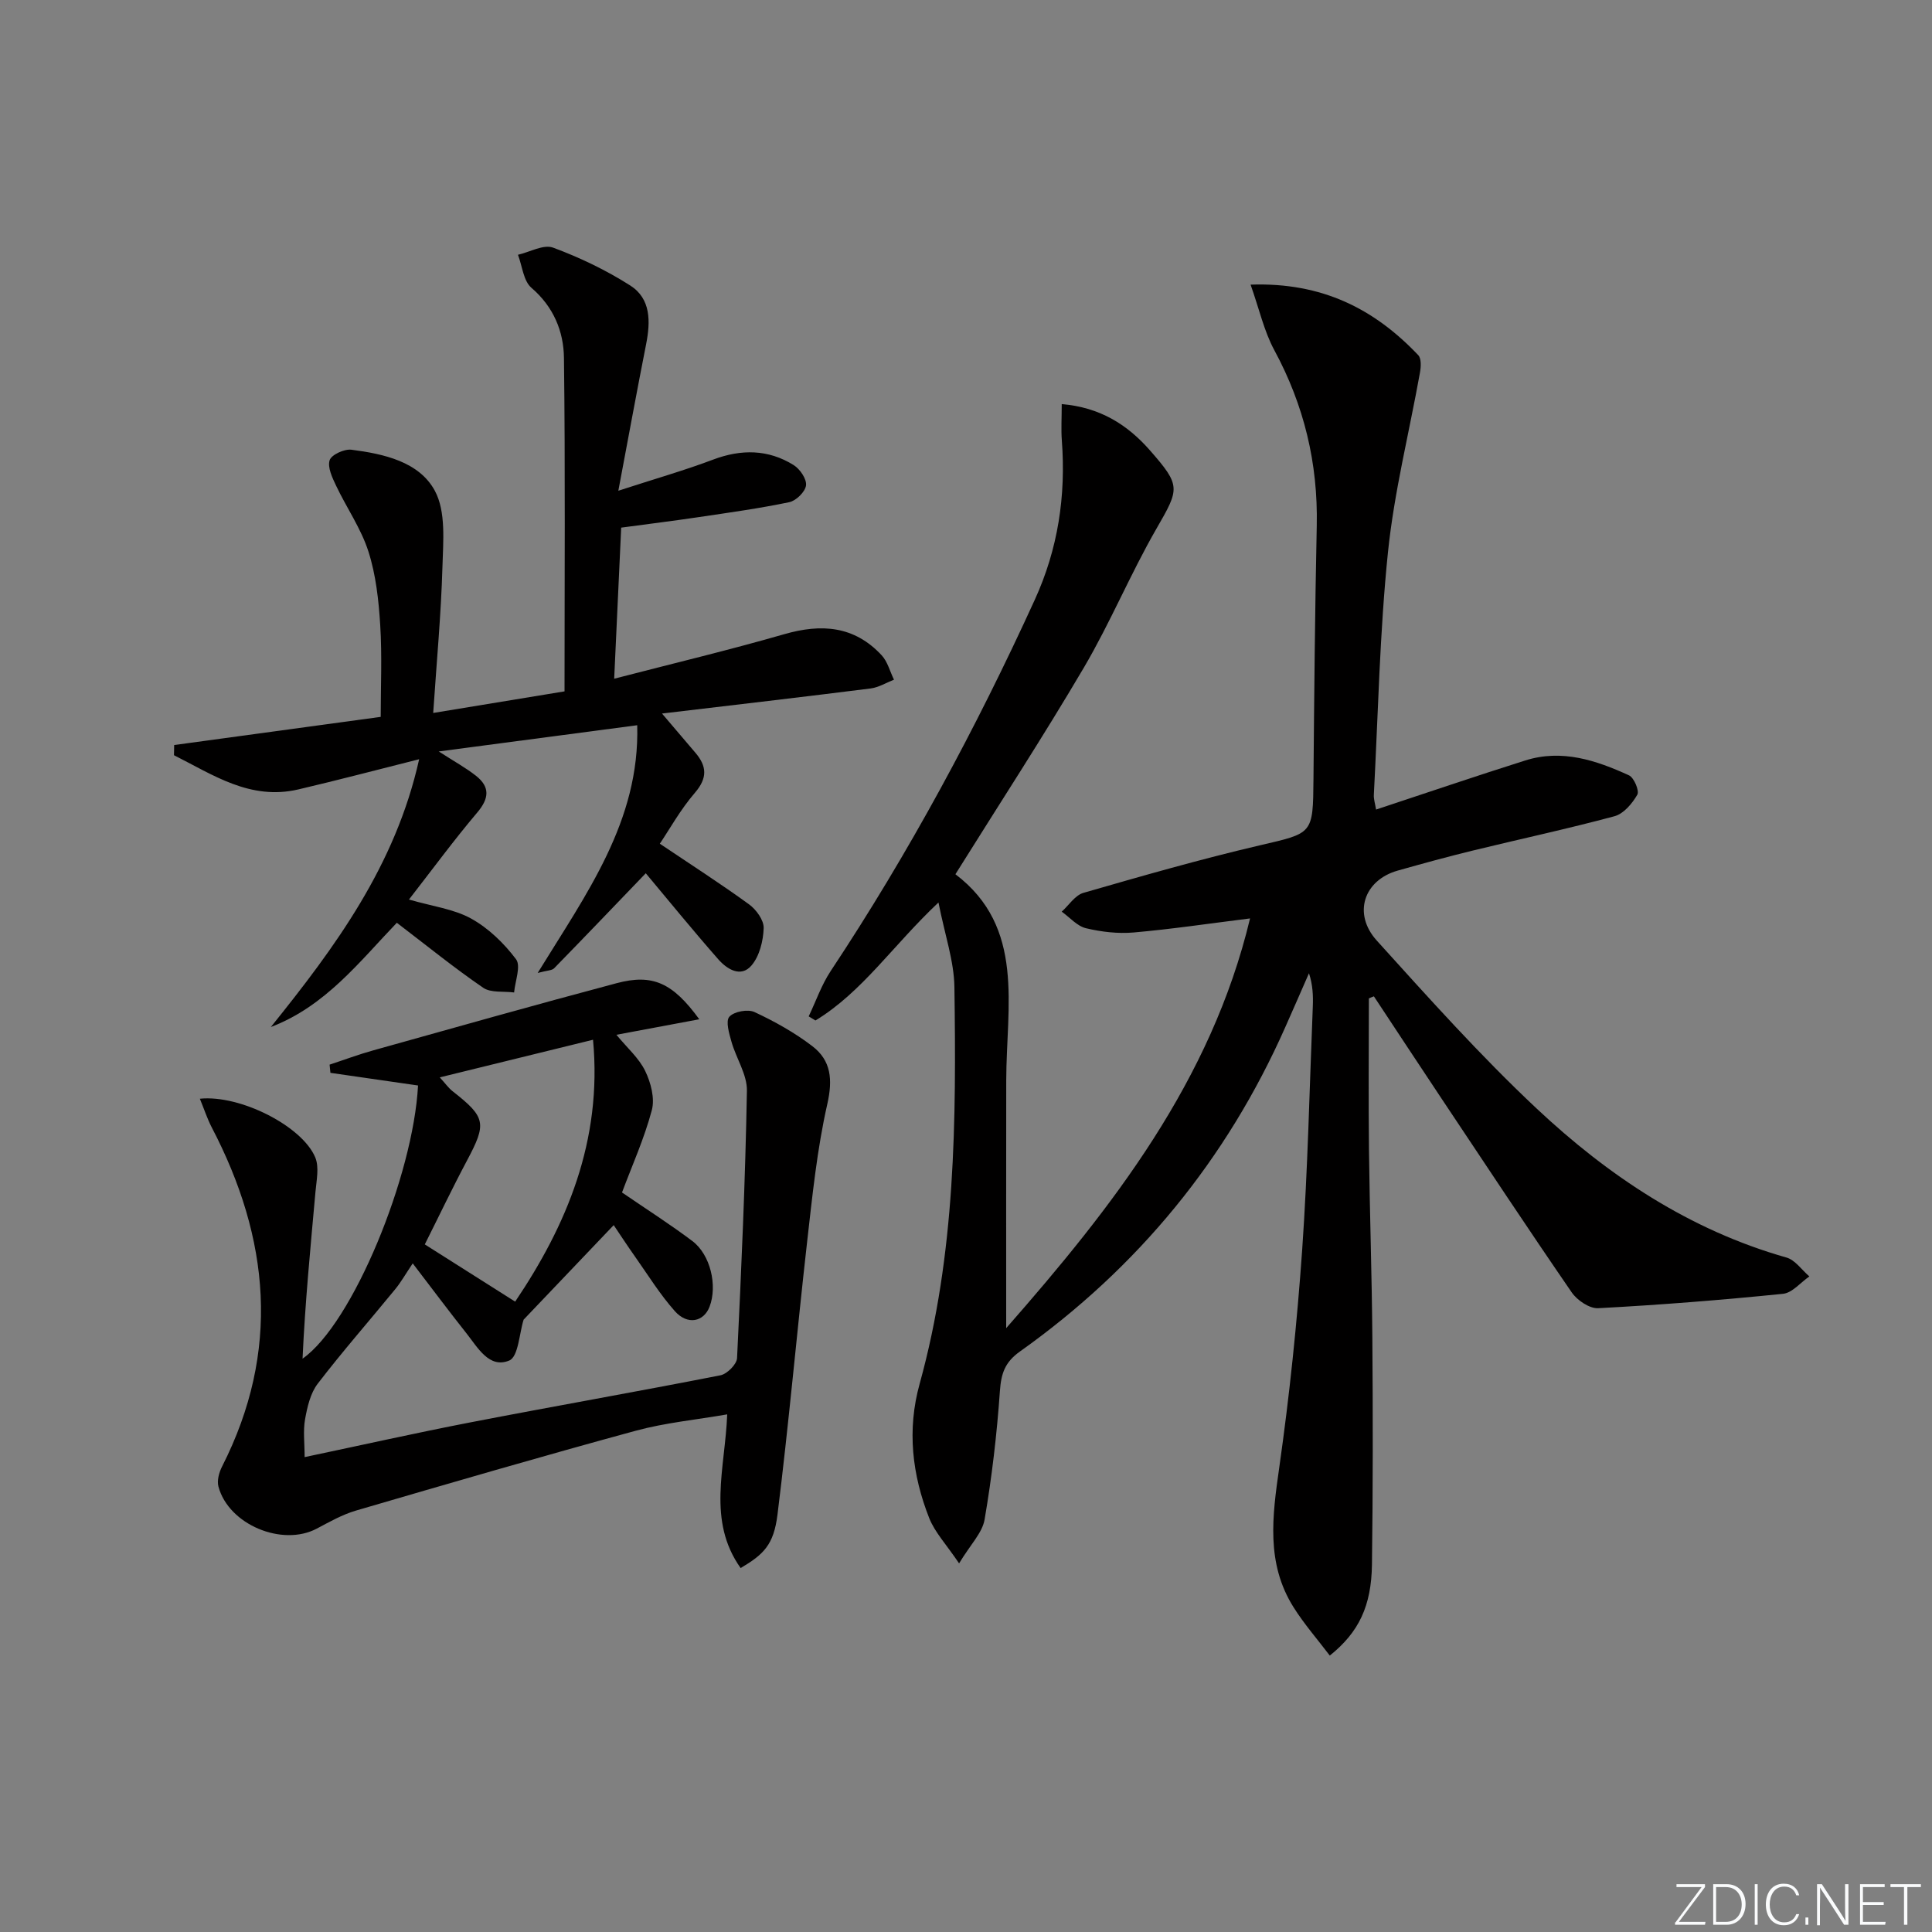 <svg enable-background="new 0 0 400 400" viewBox="0 0 400 400" xmlns="http://www.w3.org/2000/svg"><rect x="0" y="0" width="400" height="400" fill="#808080" stroke="none"/><g fill="#fafbfc"><path d="m346.9 398 5.4-7.3h-5.2v-.6h5.9v.6l-5.4 7.2h5.5l-.1.6h-6.2v-.5z"/><path d="m354.7 390.1h2.8c2.3 0 3.9 1.6 3.9 4.1s-1.6 4.3-3.9 4.3h-2.8zm.6 7.8h2c2.2 0 3.3-1.6 3.3-3.6 0-1.8-1-3.6-3.3-3.6h-2z"/><path d="m363.9 390.1v8.4h-.6v-8.4z"/><path d="m372.5 396.3c-.4 1.3-1.4 2.3-3.2 2.3-2.4 0-3.7-1.9-3.7-4.3 0-2.3 1.2-4.3 3.7-4.3 1.8 0 2.9 1 3.2 2.4h-.6c-.4-1.1-1.1-1.8-2.5-1.8-2.1 0-3 1.9-3 3.7s.9 3.7 3 3.7c1.4 0 2.1-.7 2.5-1.7z"/><path d="m373.8 398.5v-1.5h.6v1.5z"/><path d="m376.2 398.5v-8.4h1c1.3 2 4.4 6.7 4.9 7.6-.1-1.2-.1-2.4-.1-3.8v-3.8h.7v8.4h-.9c-1.2-1.9-4.4-6.8-5-7.7.1 1.1 0 2.3 0 3.9v3.9h-.6z"/><path d="m390 394.4h-4.3v3.5h4.7l-.1.6h-5.2v-8.4h5.1v.6h-4.5v3.1h4.3z"/><path d="m394.2 390.7h-2.8v-.6h6.3v.6h-2.8v7.8h-.7z"/></g><path d="m283.41 206.71c0 10.43-.1 20.86.02 31.29.15 12.98.6 25.96.7 38.93.12 15.66.13 31.31-.08 46.97-.12 8.61-2.71 14.04-8.73 18.87-2.53-3.34-5.3-6.5-7.52-10.03-5.71-9.09-4.38-18.84-2.95-28.87 2.13-14.95 3.69-30.02 4.75-45.09 1.17-16.75 1.52-33.56 2.2-50.34.09-2.25.01-4.51-.79-6.94-1.63 3.72-3.25 7.44-4.9 11.15-12.15 27.43-30.53 49.81-54.94 67.16-3.14 2.23-3.89 4.57-4.15 8.18-.62 8.9-1.66 17.81-3.17 26.61-.47 2.77-2.95 5.2-5.28 9.08-2.68-3.97-5.02-6.43-6.18-9.36-3.55-8.99-4.63-18.29-1.99-27.81 7.46-26.94 7.59-54.55 7.2-82.15-.08-5.41-1.98-10.79-3.3-17.51-9.48 8.93-15.78 18.55-25.47 24.43-.47-.28-.94-.57-1.4-.85 1.5-3.14 2.65-6.51 4.55-9.38 16.21-24.45 30.07-50.18 42.25-76.85 4.83-10.57 6.48-21.54 5.61-33.02-.17-2.28-.02-4.58-.02-7.52 7.9.68 13.56 4.21 18.29 9.61 6.43 7.34 6.1 7.89 1.29 16.24-5.38 9.35-9.53 19.41-14.99 28.7-8.43 14.32-17.52 28.26-26.6 42.79 14.49 10.99 10.55 27.3 10.52 42.66-.03 16.9-.01 33.81-.01 51.32 22.08-25.15 42.42-51.16 50.49-84.83-8.42 1.05-16.24 2.22-24.1 2.91-3.25.28-6.68-.12-9.87-.88-1.84-.44-3.35-2.24-5.02-3.43 1.48-1.34 2.76-3.39 4.48-3.89 12.1-3.49 24.22-6.97 36.48-9.83 11.05-2.58 11.06-2.23 11.16-13.74.15-17.48.31-34.96.68-52.44.27-12.93-2.62-24.94-8.78-36.34-2.13-3.94-3.12-8.5-4.92-13.58 14.85-.51 25.66 5.06 34.72 14.61.66.7.56 2.42.35 3.59-2.22 12.38-5.33 24.67-6.62 37.14-1.72 16.68-2.04 33.51-2.93 50.28-.05.92.27 1.87.46 3.06 10.51-3.47 20.67-6.94 30.91-10.17 7.57-2.39 14.66-.03 21.46 3.09 1.04.48 2.18 3.2 1.72 4-1.05 1.83-2.83 3.95-4.72 4.46-9.77 2.63-19.68 4.75-29.51 7.15-5.16 1.26-10.28 2.67-15.39 4.11-6.99 1.98-9.36 8.92-4.31 14.5 10.71 11.84 21.39 23.78 33.02 34.7 14.9 13.99 31.74 25.22 51.79 30.91 1.8.51 3.17 2.57 4.74 3.91-1.82 1.25-3.54 3.41-5.47 3.6-12.72 1.29-25.48 2.3-38.25 2.98-1.8.1-4.36-1.64-5.48-3.27-9.13-13.28-18.02-26.73-26.96-40.14-4.69-7.04-9.34-14.11-14-21.16-.35.12-.69.28-1.04.43z" fill="#010000"/><path d="m41.38 227.48c8.35-.86 21.19 5.68 23.89 12.15.85 2.04.25 4.77.04 7.16-1.03 11.49-2.15 22.98-2.67 34.51 10.39-7.28 22.93-37.93 23.91-56.56-6.01-.87-12.07-1.75-18.14-2.62-.06-.57-.11-1.14-.17-1.7 3.02-.99 6-2.11 9.06-2.96 16.77-4.69 33.53-9.43 50.36-13.9 7.43-1.98 11.59-.12 17.12 7.47-5.9 1.1-11.22 2.1-17.16 3.21 2.21 2.69 4.66 4.81 5.96 7.49 1.17 2.41 2.03 5.68 1.37 8.13-1.56 5.87-4.1 11.49-6.17 17.03 5.13 3.51 9.98 6.6 14.56 10.05 3.76 2.83 5.23 9.24 3.57 13.59-1.2 3.16-4.57 3.87-7.18.94-3.07-3.45-5.54-7.45-8.21-11.24-1.72-2.43-3.34-4.93-4.46-6.58-6.29 6.6-12.57 13.18-18.65 19.57-.89 2.78-1.08 7.67-2.97 8.46-4.14 1.73-6.52-2.67-8.85-5.61-3.61-4.55-7.08-9.2-11.14-14.5-1.49 2.22-2.43 3.89-3.62 5.34-5.34 6.53-10.92 12.88-16.05 19.57-1.52 1.98-2.16 4.81-2.62 7.36-.43 2.41-.09 4.95-.09 7.84 11.69-2.46 22.94-4.99 34.26-7.18 17.26-3.34 34.58-6.37 51.83-9.76 1.38-.27 3.38-2.28 3.44-3.56.9-18.44 1.71-36.89 2.04-55.35.06-3.35-2.22-6.71-3.19-10.13-.49-1.72-1.25-4.28-.45-5.19.96-1.09 3.84-1.62 5.22-.97 4.18 1.95 8.3 4.25 11.96 7.05 3.91 2.99 4.25 6.93 3.1 12.02-2.12 9.35-3.09 18.99-4.18 28.55-2.13 18.8-3.79 37.66-6.13 56.43-.78 6.25-2.85 8.23-7.63 11.06-6.99-9.85-3.21-20.61-2.78-31.82-6.44 1.12-12.85 1.73-18.98 3.4-19.35 5.27-38.6 10.88-57.85 16.51-2.84.83-5.5 2.34-8.14 3.74-7.15 3.79-18.24-.81-20.36-8.68-.34-1.25.12-2.95.75-4.18 12.11-23.83 9.9-47.18-2.17-70.26-.89-1.73-1.5-3.6-2.43-5.88zm65.28 42.01c10.6-15.73 18.08-33.25 16.12-54.22-10.73 2.63-21 5.15-31.73 7.79 1.13 1.23 1.79 2.19 2.66 2.87 6.89 5.4 7.09 6.64 2.96 14.38-3.09 5.81-5.92 11.76-8.72 17.33 6.59 4.17 12.68 8.03 18.71 11.85z" fill="#010000"/><path d="m90.84 155.58c3.18 2.06 5.59 3.37 7.71 5.04 2.92 2.31 2.74 4.67.27 7.59-4.81 5.68-9.22 11.69-14.15 18.03 4.87 1.41 9.28 1.95 12.89 3.95 3.59 1.99 6.8 5.11 9.28 8.41 1.05 1.4-.19 4.53-.4 6.88-2.16-.29-4.8.12-6.41-.98-6.02-4.13-11.7-8.74-17.87-13.45-7.74 8.06-14.78 17.27-26.08 21.58 13.28-16.51 25.79-33.4 30.7-55.44-8.74 2.2-16.85 4.34-25.01 6.25-9.98 2.33-17.68-3.04-25.75-7.08.01-.7.03-1.41.04-2.11 14.25-1.94 28.49-3.89 42.76-5.83 0-6.2.3-12.63-.1-19.02-.32-5.12-.89-10.37-2.44-15.21-1.52-4.76-4.51-9.03-6.68-13.6-.79-1.67-1.83-3.83-1.35-5.31.37-1.14 3.04-2.36 4.51-2.17 6.7.86 14.02 2.48 17.27 8.5 2.33 4.32 1.72 10.5 1.57 15.83-.28 9.72-1.19 19.43-1.91 30.17 10.21-1.68 18.94-3.11 27.19-4.47 0-23.5.17-46.28-.12-69.06-.07-5.48-2.15-10.56-6.73-14.49-1.66-1.42-1.9-4.51-2.79-6.84 2.45-.56 5.3-2.21 7.27-1.48 5.54 2.05 10.98 4.66 15.96 7.83 4.32 2.75 4.22 7.49 3.3 12.17-1.89 9.56-3.64 19.15-5.75 30.33 7.56-2.46 13.68-4.2 19.61-6.44 5.84-2.2 11.42-2.15 16.69 1.13 1.3.81 2.72 2.89 2.56 4.2-.16 1.33-2.06 3.19-3.47 3.48-6.16 1.29-12.41 2.15-18.65 3.08-5.24.78-10.5 1.43-16.15 2.19-.48 10.23-.94 20.27-1.45 31.28 12.23-3.17 23.8-5.93 35.22-9.22 7.69-2.22 14.5-1.72 20.15 4.36 1.24 1.33 1.72 3.36 2.56 5.06-1.61.63-3.18 1.61-4.85 1.82-13.96 1.76-27.94 3.38-43.18 5.19 2.93 3.44 4.9 5.77 6.89 8.09 2.4 2.8 2.57 5.24-.08 8.32-3 3.48-5.27 7.59-7.26 10.54 6.49 4.37 12.62 8.3 18.49 12.57 1.48 1.08 3.07 3.28 3.01 4.91-.09 2.64-.86 5.78-2.51 7.72-2.21 2.6-5.09.78-6.89-1.27-5.33-6.07-10.44-12.35-15.01-17.81-6.14 6.39-12.52 13.06-18.97 19.67-.46.47-1.45.44-3.41.97 10.1-16.43 21.16-31.44 20.61-51.29-13.84 1.83-27.06 3.57-41.09 5.43z" fill="#010000"/></svg>